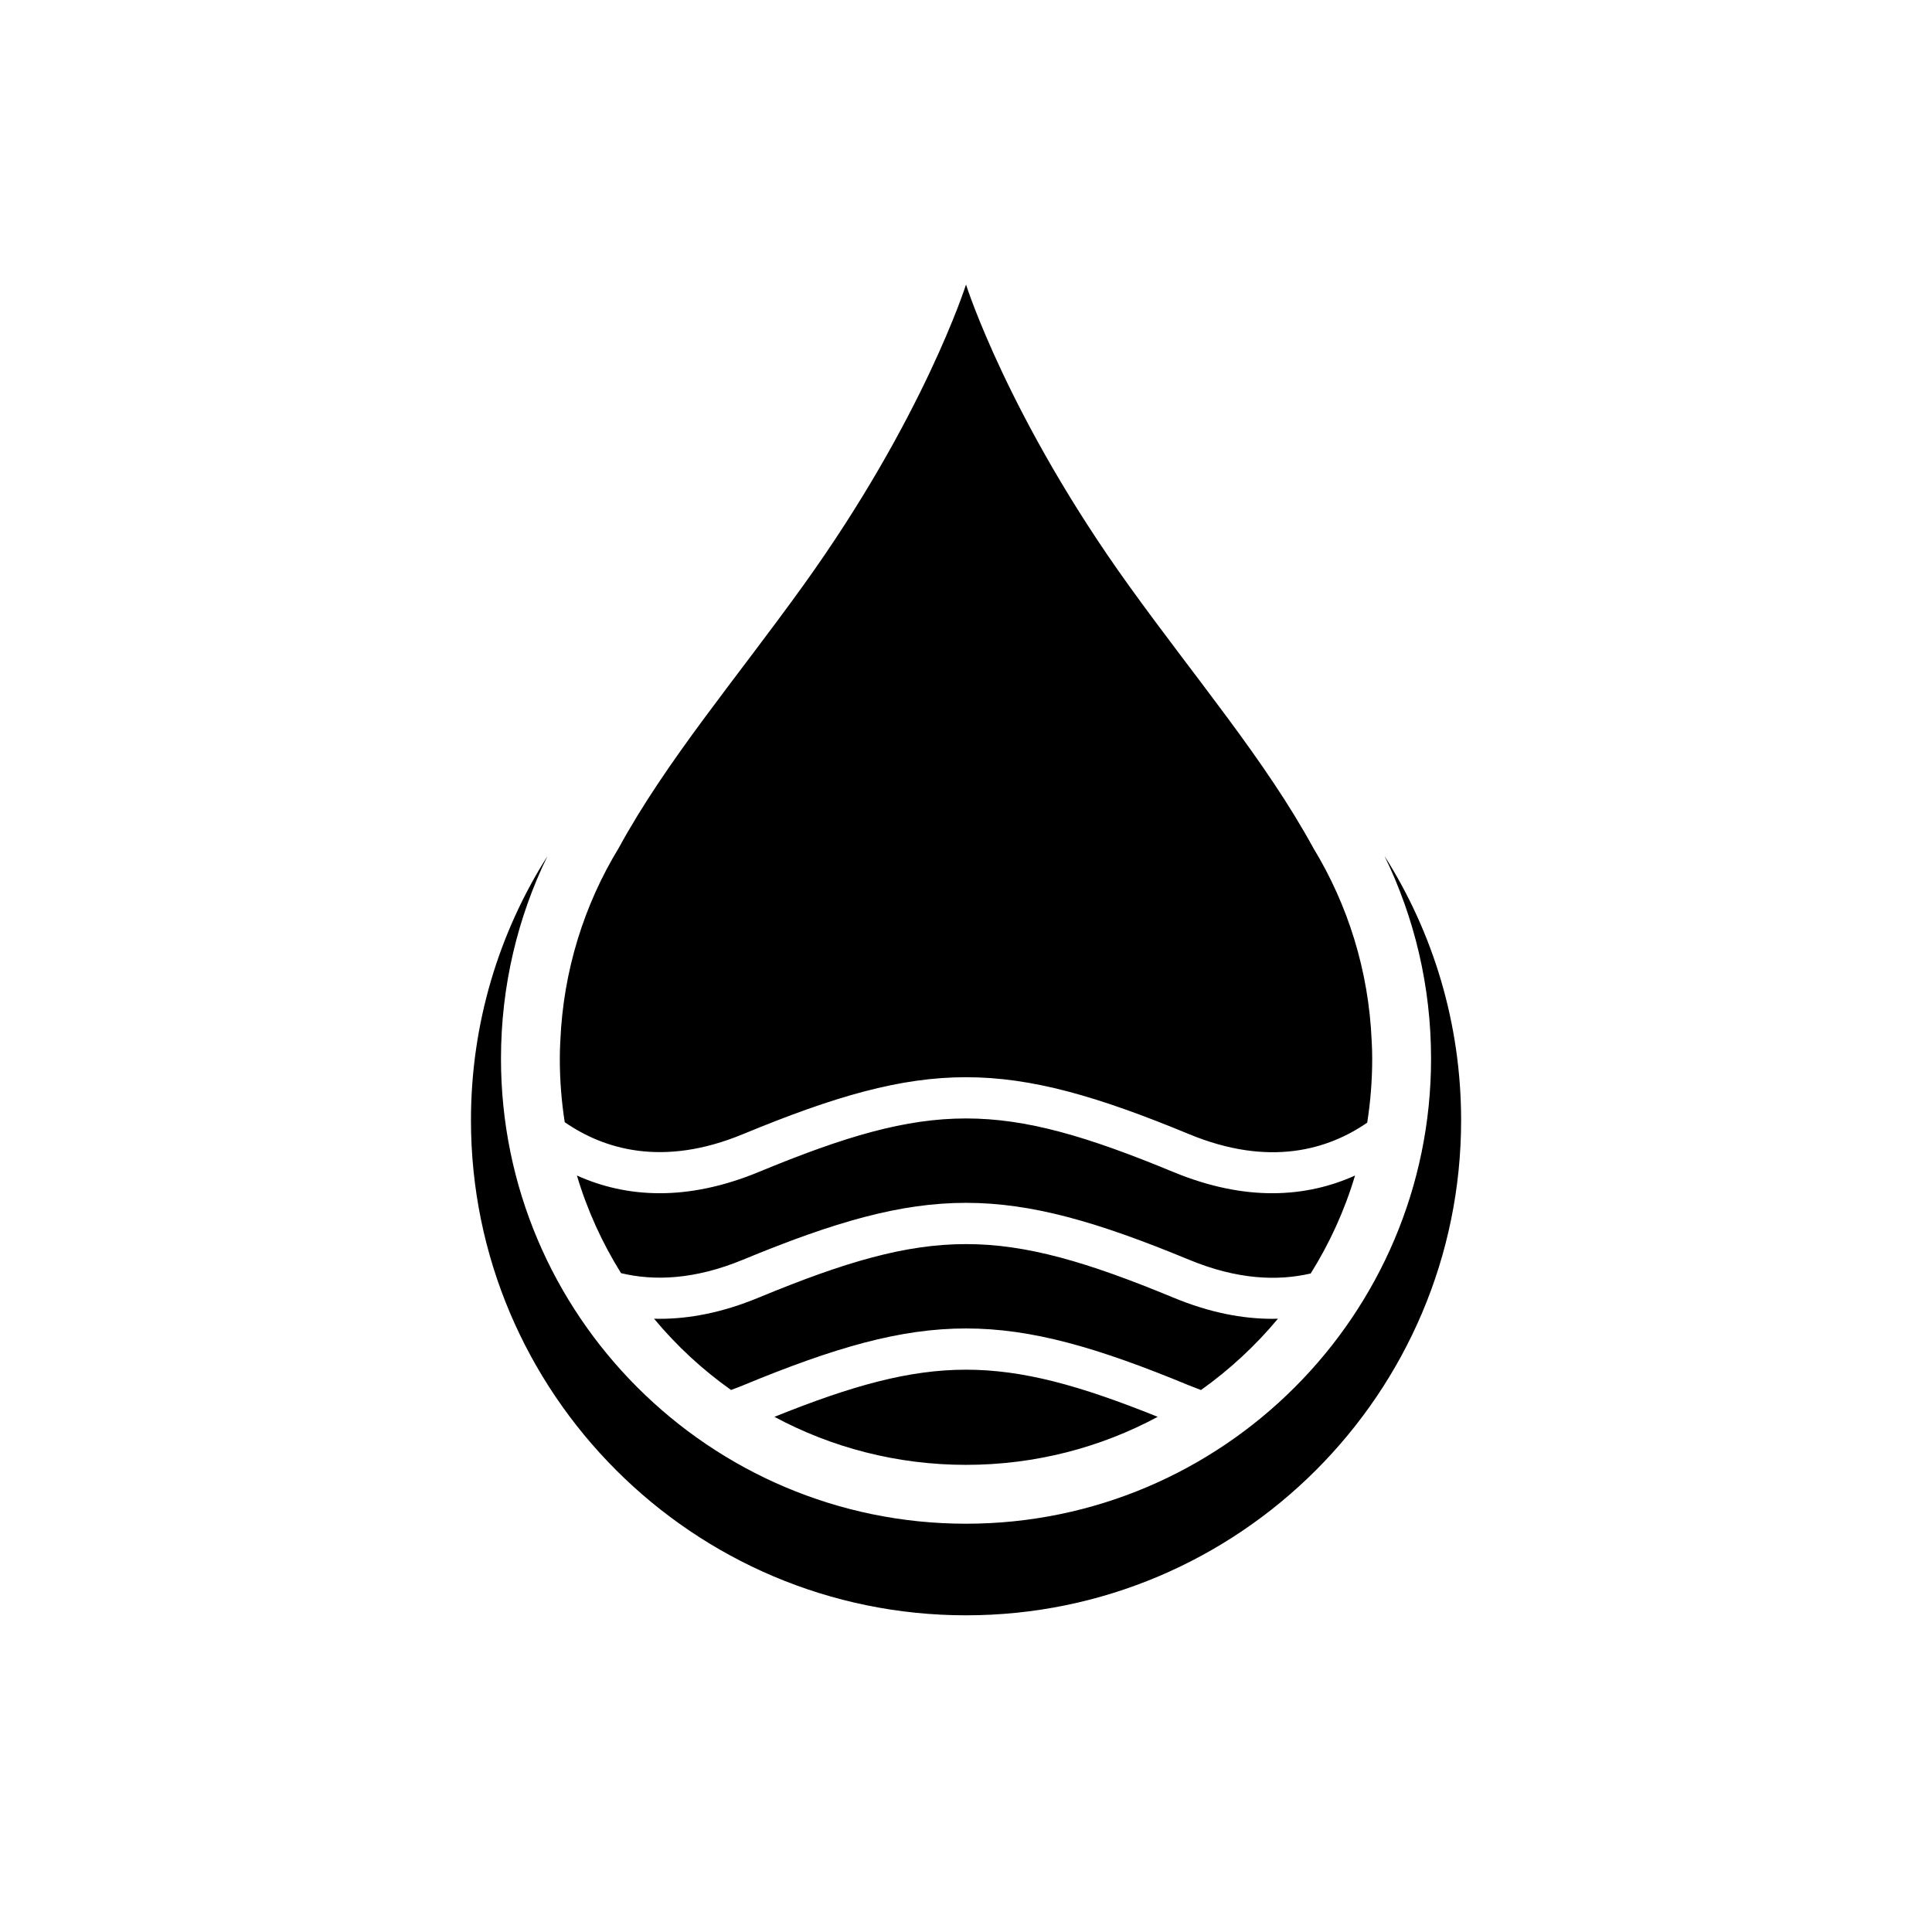 <?xml version="1.0" encoding="UTF-8"?>
<!-- Uploaded to: ICON Repo, www.svgrepo.com, Generator: ICON Repo Mixer Tools -->
<svg fill="#000000" width="800px" height="800px" version="1.1" viewBox="144 144 512 512" xmlns="http://www.w3.org/2000/svg">
 <path d="m510.93 370.89c7.891 16.238 12.316 34.445 12.316 53.672 0 67.953-55.289 123.24-123.24 123.24-67.949 0-123.24-55.289-123.24-123.25 0-19.227 4.422-37.434 12.316-53.672-12.836 20.258-20.27 44.273-20.27 69.984-0.008 72.352 58.848 131.21 131.2 131.21s131.2-58.852 131.2-131.2c-0.008-25.707-7.438-49.723-20.277-69.984zm-48.656 141.48c7.578-5.387 14.445-11.754 20.395-18.895-0.5 0.023-1.02 0.023-1.523 0.023-7.801 0-16.531-1.605-26.215-5.629-45.68-18.895-64.16-18.895-109.86 0-9.668 4.019-18.418 5.629-26.215 5.629-0.504 0-0.996 0-1.523-0.023 5.949 7.148 12.812 13.512 20.395 18.879 1.043-0.367 2.106-0.785 3.168-1.215 48.609-20.113 69.59-20.113 118.2 0 1.07 0.426 2.129 0.84 3.176 1.23zm-121.37-67.812c48.609-20.113 69.59-20.113 118.2 0 21.371 8.844 36.949 4.039 47.219-3.043 0.871-5.516 1.324-11.184 1.324-16.965 0-1.562-0.047-3.109-0.133-4.629-0.785-18.703-6.324-36.164-15.488-51.219-12.617-23.129-31.145-44.875-48.871-69.527-32.008-44.473-43.152-79.766-43.152-79.766s-11.145 35.293-43.156 79.777c-17.723 24.652-36.25 46.395-48.871 69.527-9.164 15.047-14.707 32.516-15.488 51.219-0.086 1.523-0.133 3.062-0.133 4.629 0 5.734 0.453 11.359 1.305 16.832 10.297 7.121 25.91 12.008 47.242 3.164zm162.2 10.969c-6.254 2.828-13.574 4.691-21.961 4.691-7.801 0-16.531-1.633-26.215-5.629-45.68-18.918-64.16-18.918-109.86 0-9.668 3.996-18.418 5.629-26.215 5.629-8.383 0-15.703-1.867-21.961-4.691 2.734 9.211 6.711 17.875 11.684 25.871 8.77 2.106 19.508 1.738 32.32-3.562 48.609-20.094 69.59-20.094 118.2 0 12.793 5.301 23.496 5.688 32.254 3.648 5.016-8.012 8.992-16.723 11.75-25.957zm-103.1 76.676c18.375 0 35.684-4.606 50.805-12.727-41.359-16.656-60.23-16.656-101.58 0 15.105 8.117 32.422 12.727 50.777 12.727z"/>
</svg>
